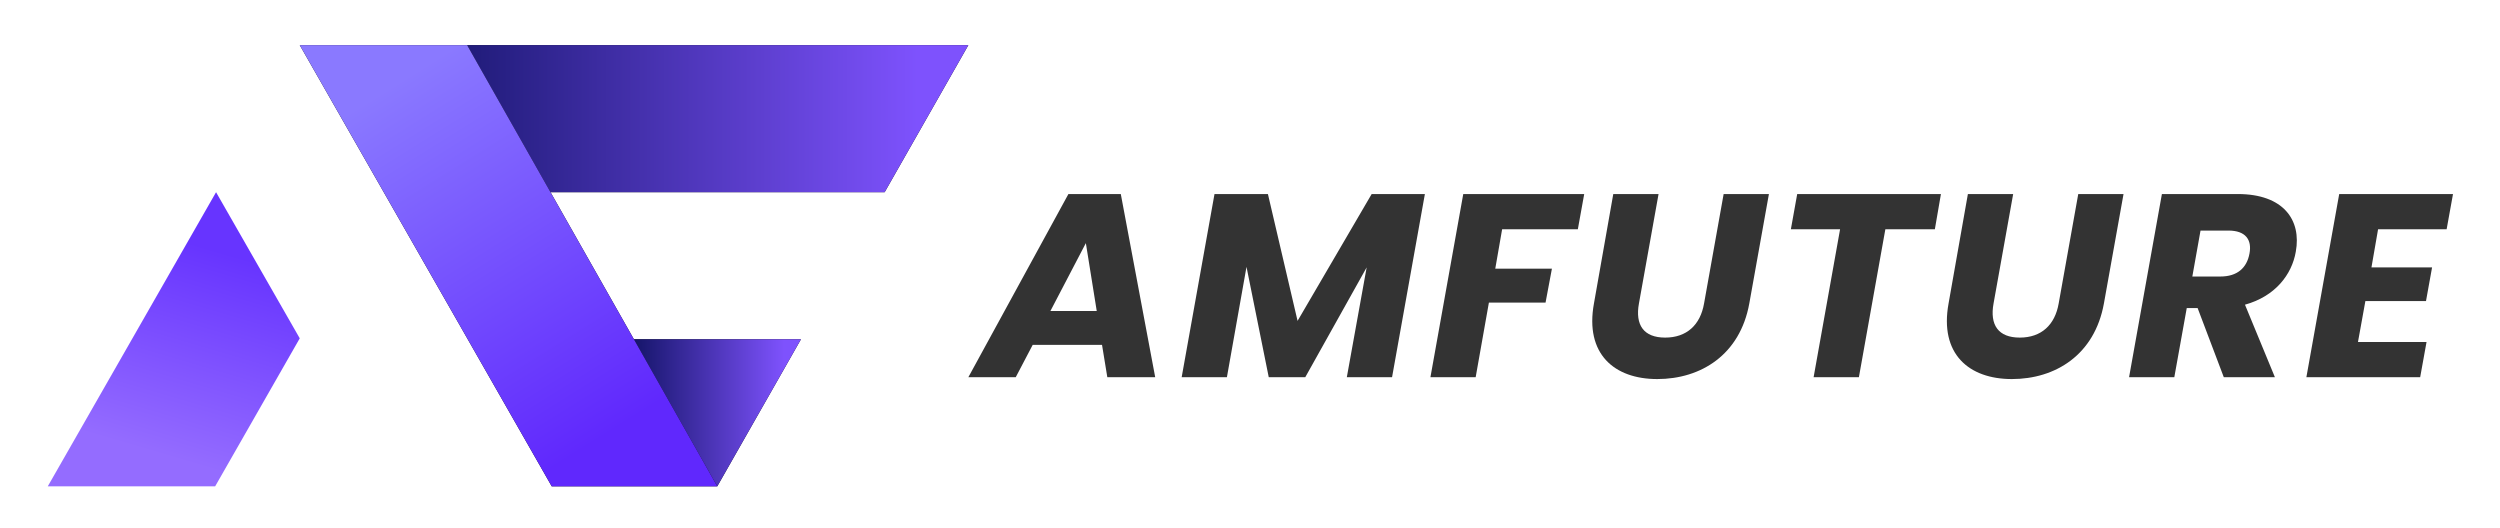 <svg xmlns="http://www.w3.org/2000/svg" xmlns:xlink="http://www.w3.org/1999/xlink" fill="none" version="1.1" width="554" height="117" viewBox="0 0 554 117"><defs><clipPath id="master_svg0_144_120"><rect x="0" y="0" width="554" height="117" rx="0"/></clipPath><linearGradient x1="-0.06" y1="0.5" x2="0.899" y2="0.5" id="master_svg1_25_08383"><stop offset="0%" stop-color="#0E1160" stop-opacity="1"/><stop offset="100%" stop-color="#7E52FD" stop-opacity="1"/></linearGradient><linearGradient x1="-0.181" y1="0.5" x2="0.899" y2="0.5" id="master_svg2_25_08124"><stop offset="0%" stop-color="#0E1160" stop-opacity="1"/><stop offset="100%" stop-color="#7E52FD" stop-opacity="1"/></linearGradient><linearGradient x1="0.775" y1="0.861" x2="0.293" y2="0.048" id="master_svg3_25_07414"><stop offset="0%" stop-color="#6028FD" stop-opacity="1"/><stop offset="100%" stop-color="#8A79FF" stop-opacity="1"/></linearGradient><linearGradient x1="0.5" y1="0.153" x2="0.32" y2="0.861" id="master_svg4_25_06963"><stop offset="0%" stop-color="#6734FF" stop-opacity="1"/><stop offset="100%" stop-color="#946CFF" stop-opacity="1"/></linearGradient></defs><g clip-path="url(#master_svg0_144_120)"><rect x="0" y="0" width="554" height="117" rx="0" fill="#FFFFFF" fill-opacity="0"/><g><g><path d="M245.382,83.593L255.993,83.593L248.369,43L236.76,43L214.585,83.593L225.086,83.593L228.843,76.429L244.209,76.429L245.382,83.593ZM243.036,68.912L232.774,68.912L240.626,53.878L243.036,68.912ZM261.857,83.593L271.882,83.593L276.225,59.136L281.155,83.593L289.246,83.593L302.853,59.254L298.455,83.593L308.479,83.593L315.754,43L303.962,43L287.541,71.107L280.971,43L269.133,43L261.857,83.593ZM316.982,83.593L327.007,83.593L329.939,67.06L342.492,67.06L343.903,59.543L331.35,59.543L332.871,50.806L349.649,50.806L351.06,43L324.258,43L316.982,83.593ZM353.222,67.231C351.17,78.453,357.74,84,367.242,84C376.918,84,385.595,78.624,387.648,67.231L391.991,43L381.958,43L377.623,67.231C376.799,72.029,373.747,74.812,369.001,74.812C364.245,74.812,362.312,72.029,363.192,67.231L367.535,43L357.501,43L353.222,67.231ZM396.857,50.806L407.761,50.806L401.896,83.593L411.93,83.593L417.794,50.806L428.763,50.806L430.11,43L398.259,43L396.857,50.806ZM431.805,67.231C429.752,78.453,436.322,84,445.824,84C455.5,84,464.178,78.624,466.23,67.231L470.574,43L460.54,43L456.206,67.231C455.381,72.029,452.33,74.812,447.583,74.812C442.828,74.812,440.894,72.029,441.774,67.231L446.117,43L436.084,43L431.805,67.231ZM498.484,56.191C497.898,59.371,495.79,61.277,492.034,61.277L485.821,61.277L487.635,51.095L493.848,51.095C497.605,51.095,499.071,53.119,498.484,56.191ZM479.077,43L471.801,83.593L481.826,83.593L484.584,68.27L486.994,68.27L492.794,83.593L504.12,83.593L497.486,67.52C504.175,65.668,507.867,60.871,508.747,55.784C510.039,48.728,505.989,43,495.9,43L479.077,43ZM543.585,43L518.368,43L511.093,83.593L536.309,83.593L537.721,75.787L522.528,75.787L524.168,66.716L537.601,66.716L538.948,59.254L525.515,59.254L526.981,50.806L542.174,50.806L543.585,43Z" fill="#333333" fill-opacity="1"/></g><g><g><path d="M140.47,75.178L121.992,42.589L196.039,42.589L214.585,10L103.514,10L66.423,10L66.425,10.004L122.261,107.768L158.948,107.768L177.494,75.178L140.47,75.178Z" fill-rule="evenodd" fill="#0B0B0B" fill-opacity="1"/></g><g><path d="M140.47,75.178L158.948,107.768L177.494,75.178L140.47,75.178Z" fill-rule="evenodd" fill="url(#master_svg1_25_08383)" fill-opacity="1"/></g><g><path d="M121.992,42.589L196.039,42.589L214.585,10L103.513,10L121.992,42.589Z" fill-rule="evenodd" fill="url(#master_svg2_25_08124)" fill-opacity="1"/></g><g><path d="M158.948,107.768L103.514,10.004L103.514,10L66.423,10L66.425,10.004L122.261,107.768L158.948,107.768Z" fill-rule="evenodd" fill="url(#master_svg3_25_07414)" fill-opacity="1"/></g><g transform="matrix(1,-3.0034435383186064e-8,0.009,1,-0.383,3.0034435383186064e-7)"><path d="M10,107.771L47.091,107.771L66.133,74.977L47.878,42.59L10,107.771Z" fill="url(#master_svg4_25_06963)" fill-opacity="1"/></g></g></g></g></svg>